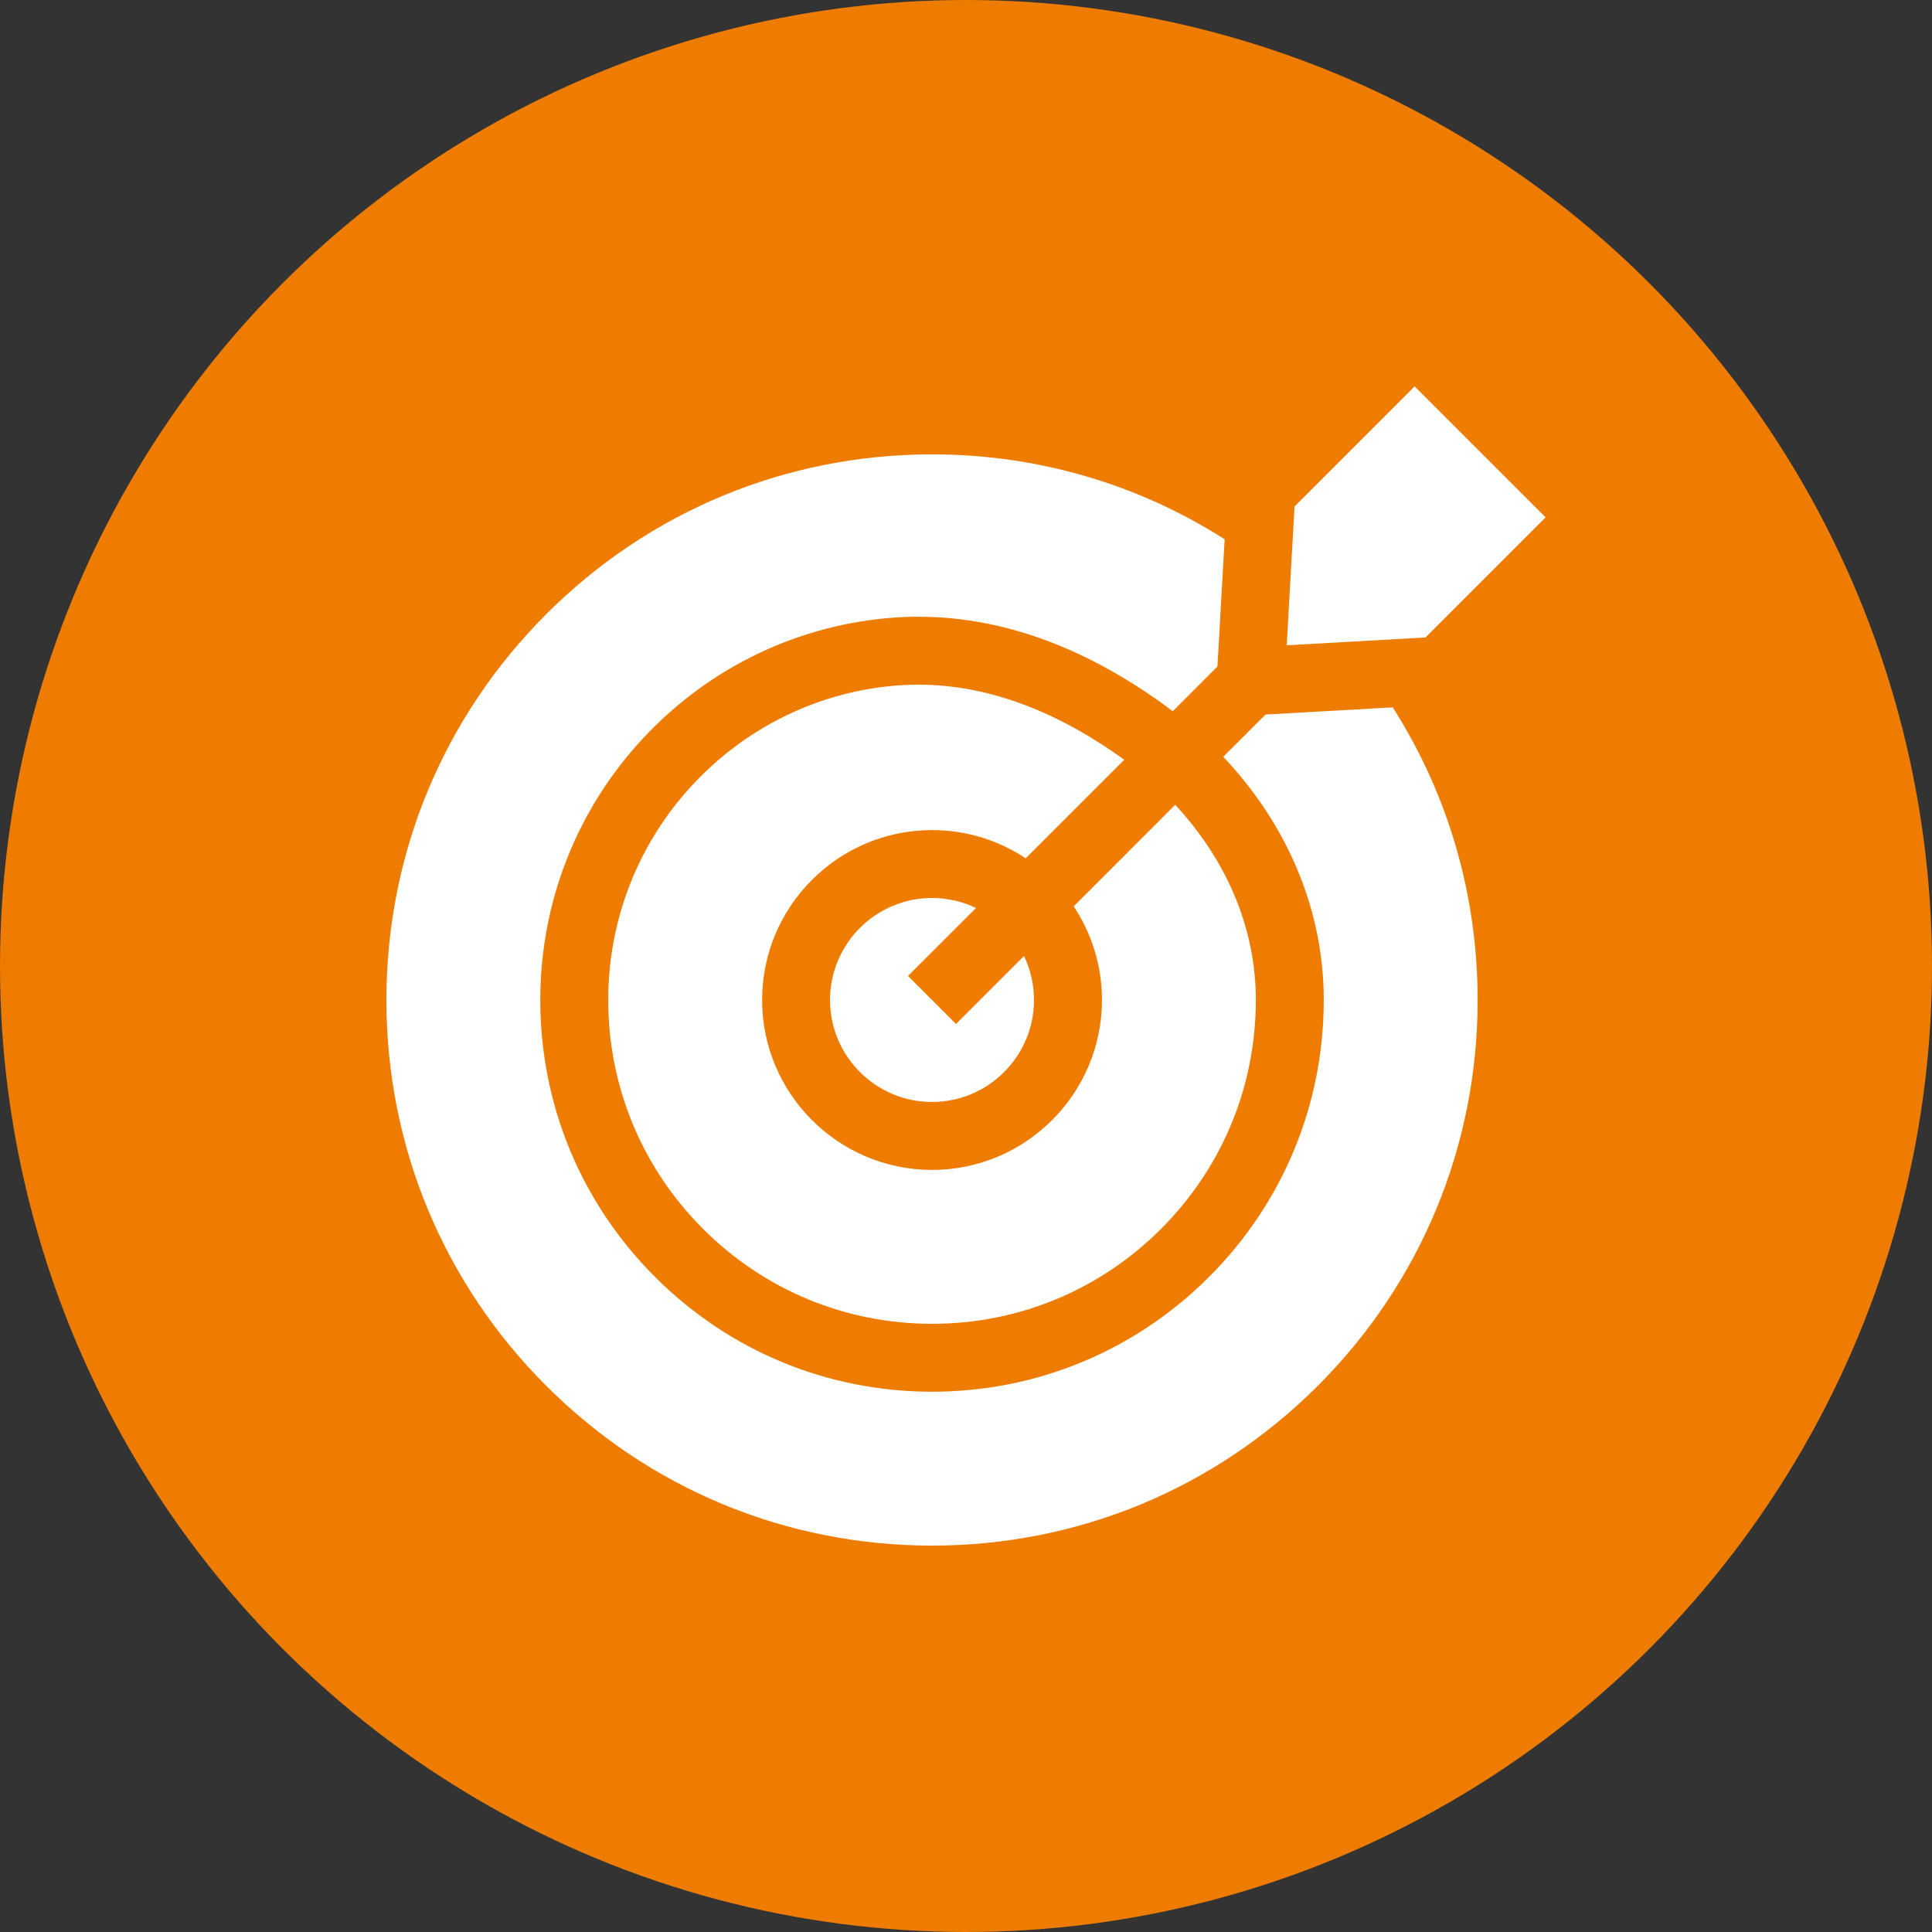<svg width="40" height="40" viewBox="0 0 40 40" fill="none" xmlns="http://www.w3.org/2000/svg">
<rect x="0" y="0" width="40" height="40" fill="#333333" stroke="none"/>
<circle cx="20" cy="20" r="20" fill="#EE7C00"/>
<g clip-path="url(#clip0_519_50087)">
<path d="M22.815 20.704C22.815 22.643 21.236 24.222 19.297 24.222C17.357 24.222 15.779 22.643 15.779 20.704C15.779 18.764 17.357 17.186 19.297 17.186C20.013 17.186 20.679 17.401 21.236 17.77L23.276 15.73C23.23 15.697 23.183 15.663 23.136 15.63C21.753 14.663 20.367 14.175 19.011 14.175C18.887 14.175 18.763 14.179 18.64 14.187C17.004 14.298 15.48 15.027 14.35 16.237C13.217 17.449 12.593 19.035 12.593 20.704C12.593 22.494 13.29 24.177 14.557 25.444C15.823 26.71 17.507 27.408 19.297 27.408C21.087 27.408 22.77 26.71 24.037 25.444C25.303 24.177 26.001 22.494 26.001 20.704C26.001 19.23 25.405 17.816 24.331 16.663L22.23 18.765C22.599 19.321 22.815 19.988 22.815 20.704Z" fill="white"/>
<path d="M18.799 20.206L20.207 18.799C19.931 18.666 19.622 18.592 19.296 18.592C18.132 18.592 17.185 19.539 17.185 20.704C17.185 21.868 18.132 22.815 19.296 22.815C20.46 22.815 21.408 21.868 21.408 20.704C21.408 20.378 21.333 20.069 21.201 19.793L19.793 21.201L18.799 20.206Z" fill="white"/>
<path d="M26.201 14.794L25.326 15.668C26.664 17.085 27.407 18.851 27.407 20.704C27.407 22.869 26.563 24.906 25.031 26.438C23.498 27.97 21.462 28.814 19.296 28.814C17.131 28.814 15.094 27.97 13.562 26.438C12.03 24.906 11.186 22.869 11.186 20.704C11.186 18.677 11.945 16.75 13.322 15.277C14.696 13.805 16.551 12.92 18.545 12.784C20.347 12.665 22.162 13.234 23.942 14.478C24.057 14.558 24.169 14.642 24.28 14.726L25.206 13.799L25.355 11.165C23.561 10.021 21.476 9.407 19.296 9.407C16.279 9.407 13.442 10.582 11.309 12.716C9.175 14.85 8 17.686 8 20.704C8 23.721 9.175 26.558 11.309 28.691C13.442 30.825 16.279 32 19.296 32C22.314 32 25.15 30.825 27.284 28.691C29.418 26.558 30.593 23.721 30.593 20.704C30.593 18.524 29.979 16.439 28.835 14.645L26.201 14.794Z" fill="white"/>
<path d="M26.64 13.36L29.513 13.198L32 10.711L29.289 8L26.802 10.487L26.64 13.36Z" fill="white"/>
</g>
<defs>
<clipPath id="clip0_519_50087">
<rect width="24" height="24" fill="white" transform="translate(8 8)"/>
</clipPath>
</defs>
</svg>
